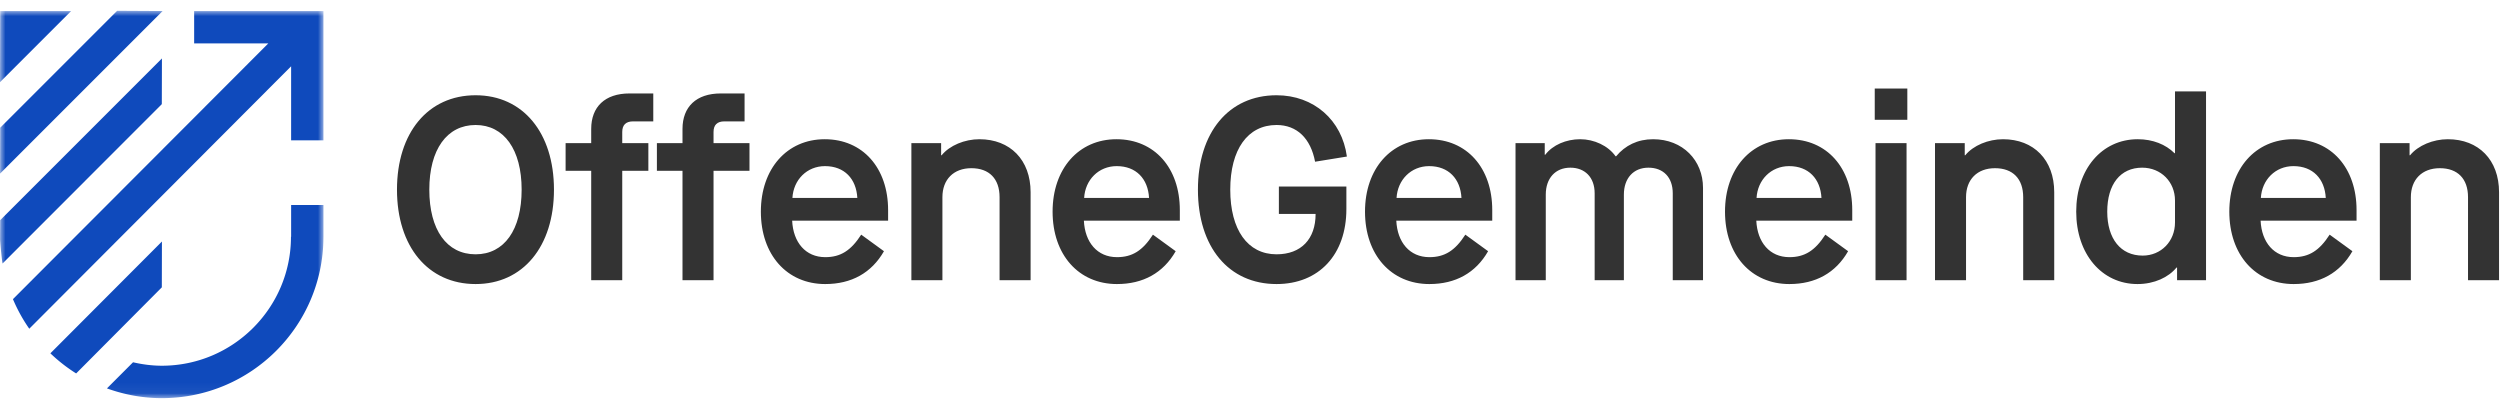 <?xml version="1.0" encoding="UTF-8"?>
<svg xmlns="http://www.w3.org/2000/svg" xmlns:xlink="http://www.w3.org/1999/xlink" width="232" height="38">
  <defs>
    <path id="a" d="M0 0h30.017v35.947H0z"></path>
  </defs>
  <g fill="none" fill-rule="evenodd">
    <g transform="translate(0 1)">
      <mask id="b" fill="#fff">
        <use xlink:href="#a"></use>
      </mask>
      <path fill="#0F4ABC" d="M15.028 21.411 4.675 31.788a15.089 15.089 0 0 0 2.392 1.867l7.95-7.99.01-4.254Zm0-16.988L.017 19.434l-.011 1.808s.108 1.491.23 2.212l14.78-14.79.012-4.24ZM0 6.625l6.6-6.6H.018L0 6.625ZM10.872 0 .017 10.854l-.011 4.254L15.089.025 10.872 0Zm7.145.026v3H24.9L1.202 26.761c.41.971.918 1.891 1.514 2.745l24.3-24.354v6.873h3v-12h-12Zm9 18h3v3h-.002c-.028 8.245-6.731 14.922-14.998 14.922-1.791 0-3.502-.33-5.093-.905l2.423-2.424c.86.198 1.75.32 2.67.32 6.609 0 11.985-5.367 11.985-11.964l.015-.003v-2.946Z" mask="url(#b)"></path>
    </g>
    <g fill="#333" fill-rule="nonzero">
      <path d="M44.136 26.36c4.392 0 7.272-3.48 7.272-8.76 0-5.28-2.88-8.76-7.272-8.76-4.416 0-7.296 3.48-7.296 8.76 0 5.28 2.88 8.76 7.296 8.76Zm0-2.76c-2.688 0-4.296-2.28-4.296-6s1.632-6 4.296-6c2.64 0 4.272 2.28 4.272 6s-1.608 6-4.272 6ZM54.864 26h2.88V15.848h2.424V13.28h-2.424v-1.032c0-.648.336-.984 1.008-.984h1.872V8.672h-2.208c-2.28 0-3.552 1.248-3.552 3.288v1.32h-2.376v2.568h2.376V26ZM63.336 26h2.88V15.848h3.336V13.28h-3.336v-1.032c0-.648.336-.984 1.008-.984h1.872V8.672h-2.208c-2.28 0-3.552 1.248-3.552 3.288v1.32H60.96v2.568h2.376V26ZM76.584 26.36c2.424 0 4.296-1.032 5.448-3.048l-2.112-1.536c-.96 1.488-1.92 2.088-3.336 2.088-1.824 0-2.976-1.368-3.072-3.384h8.904v-.984c0-3.912-2.352-6.576-5.88-6.576-3.504 0-5.928 2.736-5.928 6.72 0 4.008 2.424 6.72 5.976 6.72Zm-3.048-7.992c.096-1.68 1.344-2.952 3.024-2.952 1.8 0 2.904 1.176 3 2.952h-6.024ZM84.576 26h2.88v-7.704c0-1.632 1.032-2.688 2.688-2.688 1.656 0 2.616.984 2.616 2.688V26h2.88v-8.16c0-3-1.896-4.92-4.752-4.92-1.368 0-2.76.576-3.504 1.488h-.048V13.28h-2.76V26ZM103.656 26.36c2.424 0 4.296-1.032 5.448-3.048l-2.112-1.536c-.96 1.488-1.92 2.088-3.336 2.088-1.824 0-2.976-1.368-3.072-3.384h8.904v-.984c0-3.912-2.352-6.576-5.88-6.576-3.504 0-5.928 2.736-5.928 6.72 0 4.008 2.424 6.72 5.976 6.72Zm-3.048-7.992c.096-1.68 1.344-2.952 3.024-2.952 1.8 0 2.904 1.176 3 2.952h-6.024ZM118.464 26.36c3.936 0 6.48-2.736 6.48-6.96v-2.088h-6.264v2.544h3.408c0 2.328-1.344 3.744-3.624 3.744-2.688 0-4.296-2.28-4.296-6s1.608-6 4.296-6c1.896 0 3.168 1.248 3.576 3.408l2.952-.48c-.456-3.384-3.072-5.688-6.528-5.688-4.44 0-7.296 3.456-7.296 8.76 0 5.328 2.856 8.76 7.296 8.76ZM132.648 26.36c2.424 0 4.296-1.032 5.448-3.048l-2.112-1.536c-.96 1.488-1.92 2.088-3.336 2.088-1.824 0-2.976-1.368-3.072-3.384h8.904v-.984c0-3.912-2.352-6.576-5.88-6.576-3.504 0-5.928 2.736-5.928 6.72 0 4.008 2.424 6.72 5.976 6.72Zm-3.048-7.992c.096-1.68 1.344-2.952 3.024-2.952 1.8 0 2.904 1.176 3 2.952H129.6ZM140.64 26h2.808v-7.944c0-1.512.888-2.496 2.28-2.496 1.344 0 2.256.888 2.256 2.376V26h2.712v-7.944c0-1.512.888-2.496 2.28-2.496 1.368 0 2.256.888 2.256 2.376V26h2.808v-8.568c0-2.544-1.872-4.512-4.632-4.512-1.44 0-2.592.576-3.432 1.584h-.048c-.696-.984-1.992-1.584-3.288-1.584-1.296 0-2.544.528-3.24 1.44h-.048v-1.08h-2.712V26ZM166.056 26.36c2.424 0 4.296-1.032 5.448-3.048l-2.112-1.536c-.96 1.488-1.92 2.088-3.336 2.088-1.824 0-2.976-1.368-3.072-3.384h8.904v-.984c0-3.912-2.352-6.576-5.88-6.576-3.504 0-5.928 2.736-5.928 6.72 0 4.008 2.424 6.72 5.976 6.72Zm-3.048-7.992c.096-1.68 1.344-2.952 3.024-2.952 1.8 0 2.904 1.176 3 2.952h-6.024ZM173.976 11.12H177V8.216h-3.024v2.904Zm.072 14.88h2.88V13.28h-2.88V26ZM179.568 26h2.88v-7.704c0-1.632 1.032-2.688 2.688-2.688 1.656 0 2.616.984 2.616 2.688V26h2.88v-8.16c0-3-1.896-4.92-4.752-4.92-1.368 0-2.76.576-3.504 1.488h-.048V13.28h-2.76V26ZM198.36 26.36c1.56 0 2.88-.624 3.624-1.536h.048V26h2.688V8.48h-2.88v5.736h-.048c-.816-.816-2.016-1.296-3.408-1.296-3.336 0-5.712 2.784-5.712 6.72s2.376 6.72 5.688 6.72Zm.48-2.64c-2.04 0-3.288-1.56-3.288-4.08 0-2.544 1.224-4.08 3.24-4.08 1.752 0 3.048 1.32 3.048 3.048v2.04c0 1.752-1.296 3.072-3 3.072ZM212.856 26.36c2.424 0 4.296-1.032 5.448-3.048l-2.112-1.536c-.96 1.488-1.92 2.088-3.336 2.088-1.824 0-2.976-1.368-3.072-3.384h8.904v-.984c0-3.912-2.352-6.576-5.88-6.576-3.504 0-5.928 2.736-5.928 6.72 0 4.008 2.424 6.72 5.976 6.72Zm-3.048-7.992c.096-1.68 1.344-2.952 3.024-2.952 1.8 0 2.904 1.176 3 2.952h-6.024ZM220.848 26h2.88v-7.704c0-1.632 1.032-2.688 2.688-2.688 1.656 0 2.616.984 2.616 2.688V26h2.88v-8.16c0-3-1.896-4.92-4.752-4.92-1.368 0-2.76.576-3.504 1.488h-.048V13.28h-2.76V26Z"></path>
    </g>
  </g>
</svg>

